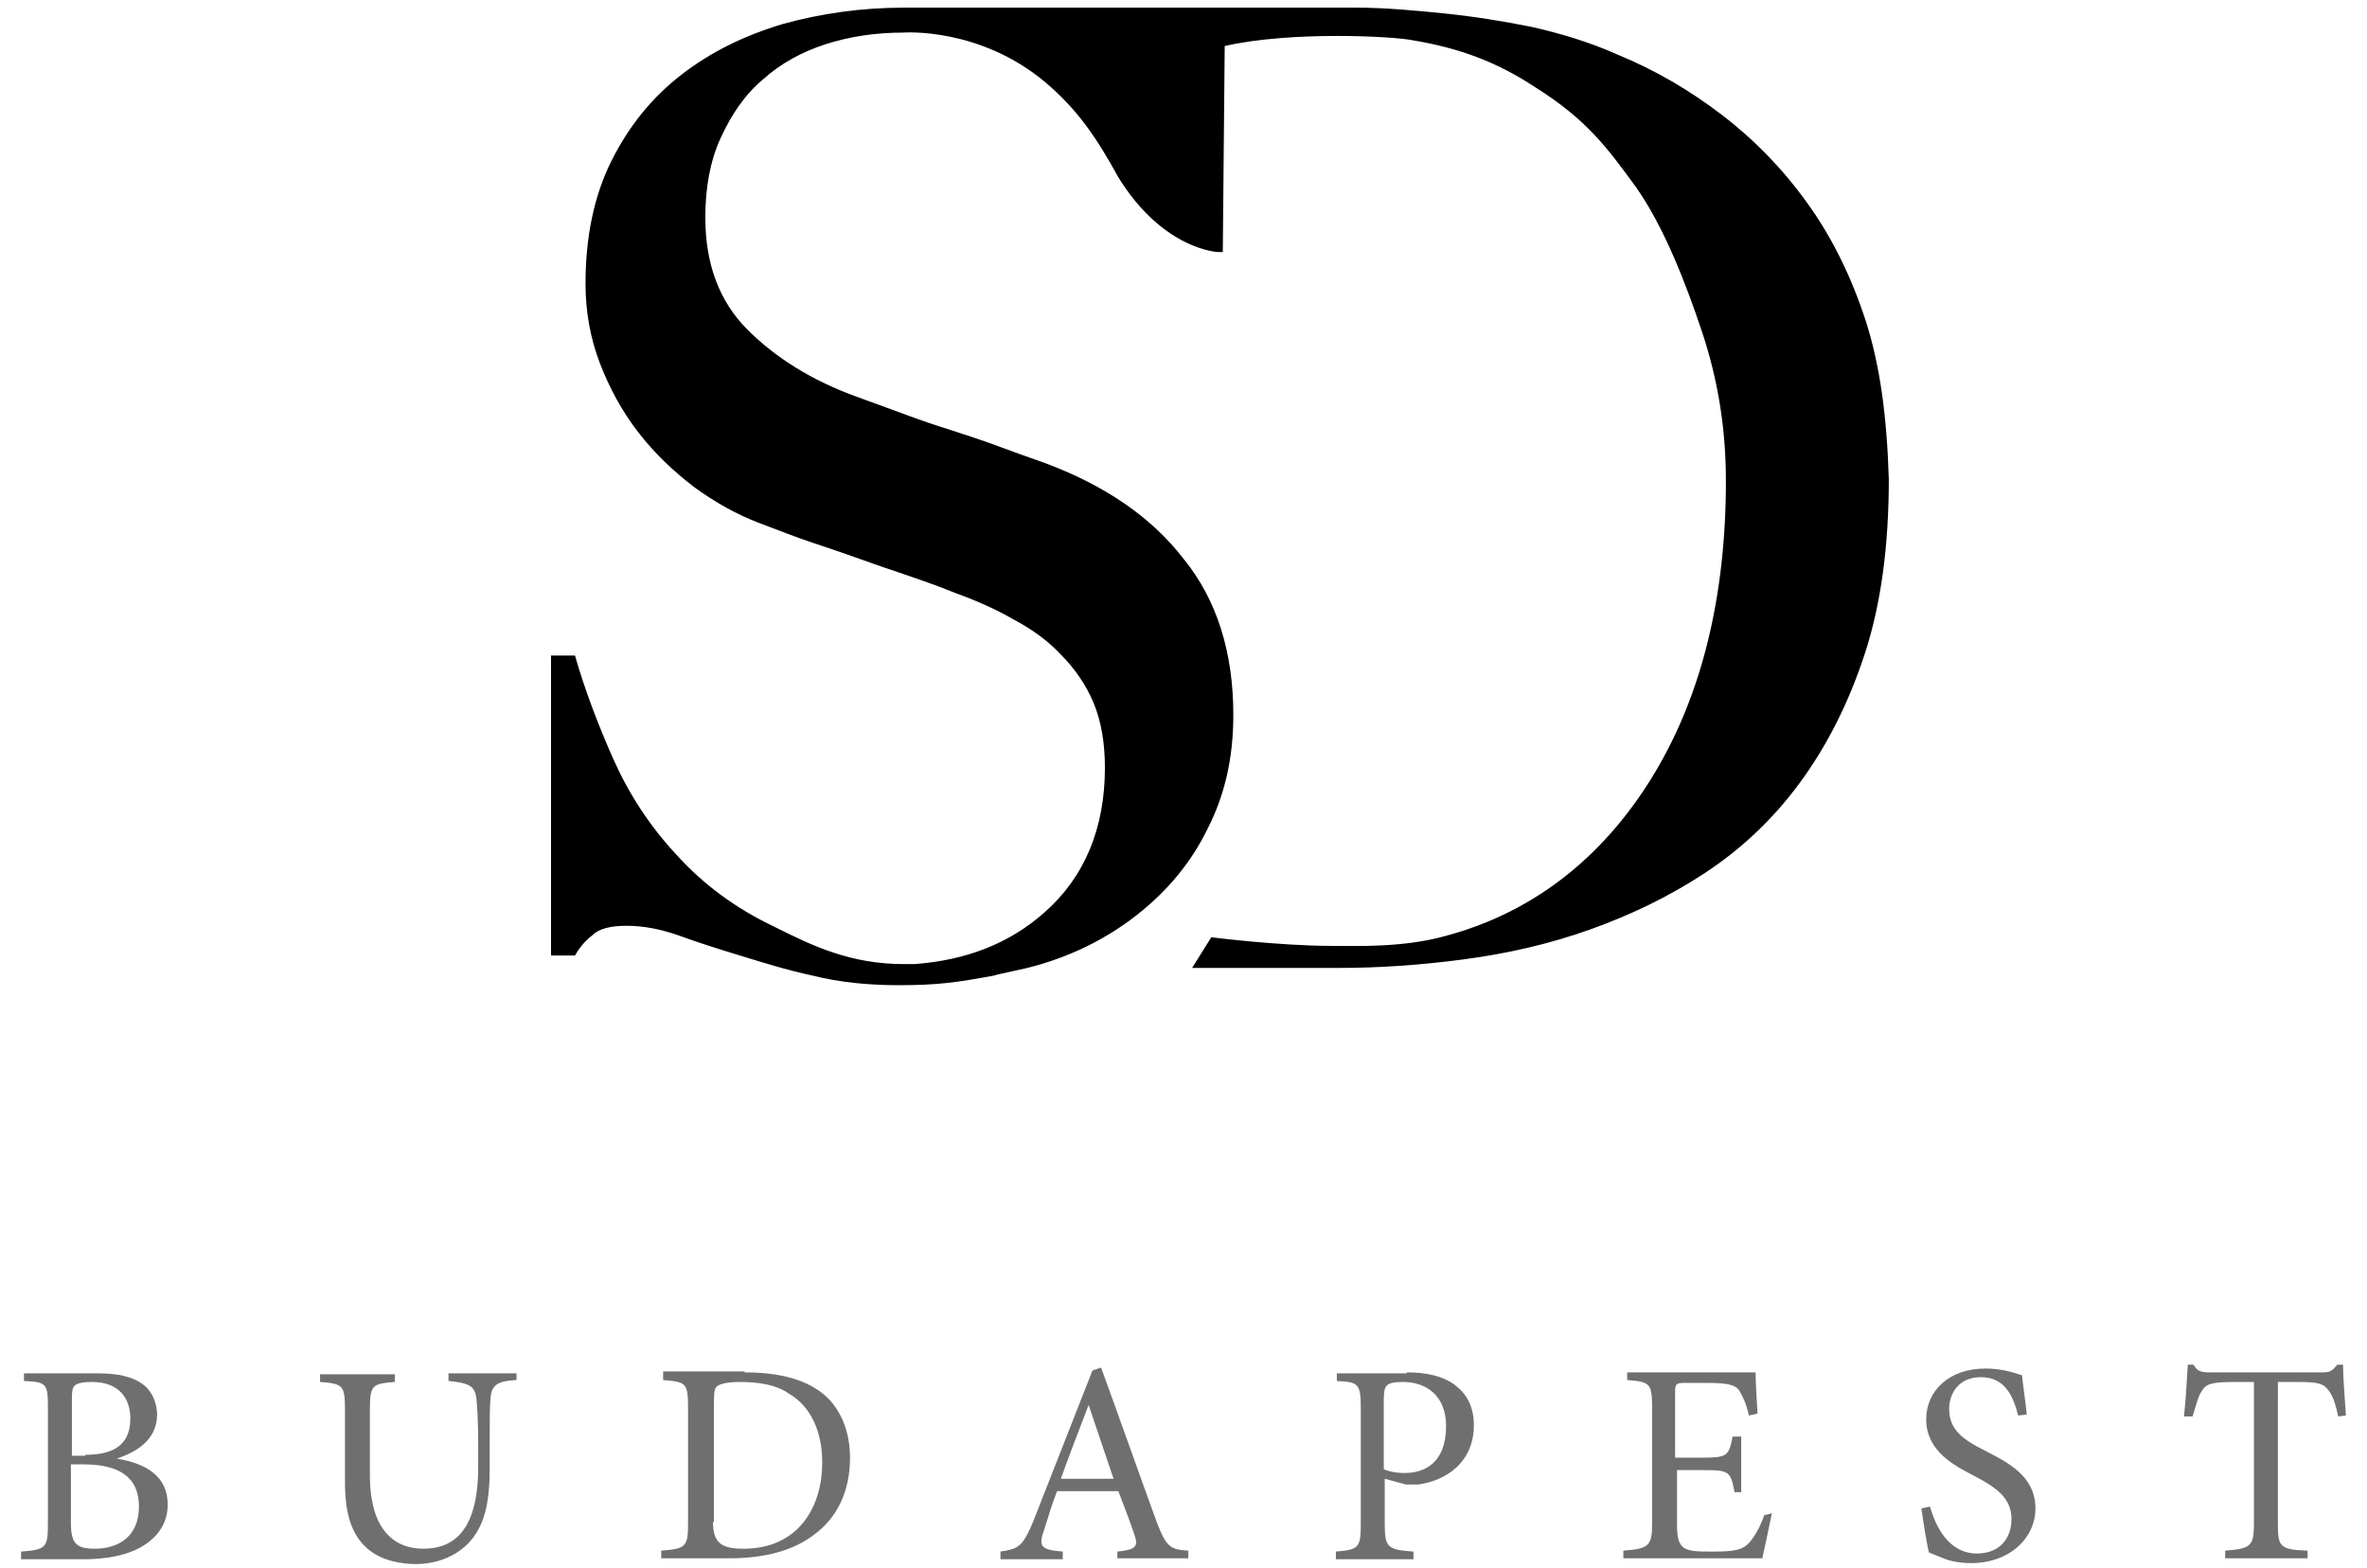 <?xml version="1.0" encoding="utf-8"?>
<!-- Generator: Adobe Illustrator 20.1.0, SVG Export Plug-In . SVG Version: 6.00 Build 0)  -->
<svg version="1.1" id="Layer_1" xmlns="http://www.w3.org/2000/svg" xmlns:xlink="http://www.w3.org/1999/xlink" x="0px" y="0px"
	 viewBox="0 0 247 163.6" style="enable-background:new 0 0 247 163.6;" xml:space="preserve">
<style type="text/css">
	.st0{display:none;}
	.st1{display:inline;fill:#706F6F;}
	.st2{fill:#706F6F;}
</style>
<g>
	<path d="M194.7,33.5c-1.5-4.6-3.5-8.7-6.1-12.3c-2.5-3.5-5.5-6.6-8.9-9.2s-7-4.7-10.9-6.3c-2.9-1.3-5.9-2.2-9-2.9
		c-3-0.6-6.1-1.1-9.1-1.4s-6.1-0.6-9.1-0.6c-1.1,0-47.3,0-47.3,0c-4.4,0-8.6,0.6-12.6,1.7c-4,1.2-7.5,2.9-10.6,5.3s-5.5,5.4-7.3,9
		s-2.7,7.9-2.7,12.8c0,2.9,0.5,5.7,1.5,8.3c1,2.6,2.3,5,4,7.2s3.6,4,5.8,5.7c2.2,1.6,4.5,2.9,6.9,3.8c2.1,0.8,3.9,1.5,5.4,2
		s3,1,4.4,1.5c2.3,0.8,1.9,0.7,4.6,1.6c1.7,0.6,3.6,1.2,5.8,2.1c2.2,0.8,4.3,1.7,6.2,2.8c1.9,1,3.6,2.2,5,3.7c1.4,1.4,2.6,3.1,3.4,5
		s1.2,4.2,1.2,6.8c0,6.3-2.1,11.4-6.3,15.1c-3.6,3.2-8.1,5-13.6,5.4h-1c-5.7,0-9.6-1.9-13.6-3.9c-4-1.9-7.4-4.4-10.2-7.5
		c-2.8-3-5-6.4-6.6-10s-3-7.3-4-10.8h-2.5v31.3H60c0.4-0.7,1-1.5,1.8-2.1c0.7-0.7,1.9-1,3.6-1c1.6,0,3.4,0.3,5.4,1
		c1.9,0.7,4.1,1.4,6.4,2.1s4.8,1.5,7.6,2.1c2.8,0.7,5.8,1,9,1c4.1,0,6.1-0.3,9.9-1c0.7-0.2,0.4-0.1,3.5-0.8c4.4-1.1,8.2-3,11.4-5.5
		c3.2-2.5,5.7-5.5,7.4-9c1.8-3.5,2.7-7.4,2.7-11.9c0-6.5-1.7-12-5.2-16.3c-3.4-4.4-8.3-7.7-14.5-10c-1.7-0.6-3.4-1.2-5-1.8
		c-1.6-0.6-3.2-1.1-4.7-1.6c-1.6-0.5-3.1-1-4.7-1.6s-3.3-1.2-5.2-1.9c-4.7-1.7-8.5-4.1-11.4-7s-4.4-6.8-4.4-11.7
		c0-3.1,0.5-5.9,1.6-8.3s2.5-4.5,4.4-6.1c1.9-1.7,4.1-2.9,6.6-3.7c2.5-0.8,5.2-1.2,8.1-1.2c0,0,7.9-0.6,14.8,5.2
		c3.3,2.8,5.3,5.7,7.6,9.9c4.7,7.6,10.4,7.8,10.4,7.8h0.5l0.2-21.5c7.1-1.6,17.7-1,19.6-0.6c4.8,0.8,8.7,2.2,12.8,4.9
		c5.4,3.4,7.5,6.3,10.5,10.4c2.9,4.1,5.2,10,6.9,15.1c1.7,5.1,2.5,10.2,2.5,15.6c0,12-2.5,22.2-7.4,30.4c-4.9,8.2-12.1,14.5-22,17.1
		c-4.4,1.2-9.2,1-11.7,1c-5.5,0-12.6-0.9-12.6-0.9l-2,3.2h15.3c4.2,0,8.6-0.3,13.1-0.9s8.9-1.6,13.1-3.1s8.2-3.4,12-5.9
		s7.1-5.6,9.9-9.4s5.1-8.3,6.8-13.5c1.7-5.2,2.5-11.3,2.5-18.2C196.9,43.5,196.2,38.2,194.7,33.5z"/>
	<g class="st0">
		<path class="st1" d="M12,143.1c2.2,0,3.9,0.4,5.1,1.2c1.2,0.9,1.9,2.3,1.9,4.3c0,3.9-2.9,5.9-5.9,6.2c-0.5,0.1-1,0.1-1.4,0
			l-2.2-0.6v4.8c0,2.6,0.3,2.7,3,2.9v0.8H4.3v-0.8c2.4-0.2,2.7-0.4,2.7-2.9v-12.1c0-2.7-0.2-2.8-2.5-2.9v-0.9H12z M9.5,153.3
			c0.4,0.2,1.2,0.4,2.2,0.4c2,0,4.4-1.1,4.4-4.9c0-3.3-2.1-4.7-4.6-4.7c-0.8,0-1.5,0.2-1.7,0.4c-0.2,0.2-0.3,0.5-0.3,1.4L9.5,153.3
			L9.5,153.3z"/>
		<path class="st1" d="M68.1,163.1c-0.4,0-0.7,0-1.1,0c-2.3-0.1-3.6-0.8-4.9-2.8c-1.1-1.5-2.2-3.4-3.1-4.9c-0.5-0.8-1-1.2-2.6-1.2
			h-1v4.8c0,2.6,0.3,2.8,2.7,2.9v0.8h-8v-0.8c2.5-0.2,2.7-0.4,2.7-2.9v-12.2c0-2.6-0.2-2.7-2.6-2.9V143h7.5c2.2,0,3.7,0.3,4.8,1
			c1.2,0.8,2,2.2,2,4c0,2.6-1.6,4.2-3.9,5.2c0.5,1,1.8,3,2.7,4.4c1.1,1.6,1.7,2.4,2.5,3.2c0.8,0.9,1.5,1.2,2.2,1.4L68.1,163.1z
			 M57,153.2c1.5,0,2.5-0.2,3.3-0.9c1.2-0.9,1.7-2.1,1.7-3.8c0-3.3-2.2-4.5-4.4-4.5c-0.9,0-1.4,0.1-1.6,0.3
			c-0.2,0.2-0.3,0.5-0.3,1.3v7.5H57V153.2z"/>
		<path class="st1" d="M105.3,162.8V162c1.9-0.2,2.2-0.5,1.8-1.7c-0.4-1.2-1-2.8-1.7-4.7h-6.5c-0.5,1.4-0.9,2.6-1.3,3.9
			c-0.6,1.9-0.4,2.2,1.9,2.4v0.8h-6.6v-0.8c1.9-0.3,2.4-0.5,3.4-3.2l6.3-15.9l0.9-0.3c1.9,5.2,3.9,11,5.9,16.3
			c0.9,2.6,1.4,2.9,3.3,3.1v0.8h-7.4V162.8z M102.4,146.6L102.4,146.6c-1,2.6-2,5.3-2.9,7.7h5.6L102.4,146.6z"/>
		<path class="st1" d="M156.8,154.5c-1.8,0.2-1.9,0.4-1.9,2.2v2.6c0,1.1,0,2,0.2,2.9c-1.9,0.4-4.4,1.1-6.8,1.1
			c-6.7,0-11.1-4.2-11.1-10.2c0-7,5.6-10.4,11.6-10.4c2.5,0,4.9,0.7,5.9,0.9c0.1,1.1,0.2,2.7,0.5,4.7l-0.8,0.2
			c-0.7-3.7-3-4.7-5.9-4.7c-4.6,0-8,3.4-8,9c0,4.4,2.6,9.5,8.4,9.5c1,0,2-0.2,2.6-0.5s1-0.7,1-2v-2.6c0-2.2-0.2-2.4-3.2-2.6v-0.9
			h7.7v0.8H156.8z"/>
		<path class="st1" d="M202.5,143.9c-1.8,0.1-2.5,0.5-2.6,1.8c-0.1,0.8-0.2,2.1-0.2,4.9v2.5c0,3.6-0.5,6.2-2.3,8
			c-1.4,1.5-3.5,2.1-5.5,2.1c-1.8,0-3.5-0.4-4.9-1.5c-1.8-1.4-2.7-3.6-2.7-7.2v-7.6c0-2.7-0.3-2.9-2.6-3.1v-0.9h7.8v0.9
			c-2.4,0.2-2.6,0.3-2.6,3.1v6.9c0,4.9,1.9,7.7,5.7,7.7c4.4,0,5.7-3.7,5.7-8.7v-2.3c0-2.8-0.1-4.1-0.2-5c-0.2-1.2-0.8-1.6-2.9-1.7
			v-0.9h7.2v1H202.5z"/>
		<path class="st1" d="M242.9,158c-0.2,1-0.8,3.9-1.1,4.8h-14.6V162c2.8-0.2,3-0.5,3-2.9V147c0-2.7-0.2-2.8-2.6-3v-0.9h13.5
			c0,0.8,0.2,2.8,0.2,4.4l-0.9,0.1c-0.3-1.3-0.6-1.9-1-2.6s-1.2-0.9-3.4-0.9h-2.3c-0.9,0-1,0.1-1,1v6.9h2.8c2.8,0,2.9-0.2,3.3-2.3
			h0.9v5.8h-0.9c-0.4-2.2-0.6-2.3-3.2-2.3h-2.9v5.7c0,1.4,0.2,2.1,0.7,2.5c0.6,0.4,1.6,0.4,3.2,0.4c2.3,0,3.2-0.2,3.8-1
			c0.5-0.6,1.1-1.7,1.5-2.9L242.9,158z"/>
	</g>
</g>
<g>
	<path class="st2" d="M12.2,152.2c3,0.5,5.3,1.8,5.3,4.8c0,2-1.1,3.5-2.9,4.5c-1.5,0.8-3.5,1.2-5.9,1.2H2.2v-0.8
		c2.6-0.2,2.8-0.4,2.8-2.9v-12.1c0-2.5-0.1-2.7-2.5-2.8v-0.8h7.7c2.2,0,3.6,0.4,4.5,1c1.1,0.7,1.7,2,1.7,3.4
		C16.3,150.5,13.9,151.6,12.2,152.2L12.2,152.2z M8.9,151.8c3.3,0,4.7-1.3,4.7-3.8c0-2-1.1-3.8-4-3.8c-0.8,0-1.4,0.1-1.7,0.3
		c-0.3,0.2-0.4,0.5-0.4,1.5v5.9H8.9z M7.4,158.9c0,2.2,0.6,2.7,2.5,2.7c2.5,0,4.6-1.3,4.6-4.4c0-3.1-2.1-4.4-5.8-4.4H7.4V158.9z"/>
	<path class="st2" d="M53.8,144c-1.8,0.1-2.5,0.5-2.6,1.8c-0.1,0.8-0.1,2.1-0.1,4.9v2.5c0,3.5-0.5,6.1-2.3,7.9
		c-1.4,1.4-3.4,2.1-5.4,2.1c-1.7,0-3.5-0.4-4.8-1.4c-1.8-1.4-2.6-3.6-2.6-7.1v-7.5c0-2.7-0.2-2.8-2.6-3v-0.8h7.8v0.8
		c-2.4,0.2-2.6,0.3-2.6,3v6.8c0,4.8,1.9,7.6,5.6,7.6c4.3,0,5.7-3.6,5.7-8.5v-2.3c0-2.8-0.1-4-0.2-5c-0.2-1.2-0.8-1.5-2.9-1.7v-0.8
		h7.1V144z"/>
	<path class="st2" d="M77.7,143.2c3.8,0,6.6,0.8,8.5,2.5c1.5,1.4,2.5,3.6,2.5,6.4c0,3.6-1.4,6.3-3.7,8c-2.2,1.7-5.2,2.5-8.9,2.5H69
		v-0.8c2.6-0.2,2.8-0.4,2.8-2.9v-12c0-2.6-0.2-2.7-2.6-2.9v-0.9H77.7z M74.4,158.8c0,2.3,1,2.8,3.2,2.8c5.6,0,8.2-4.2,8.2-9
		c0-3.1-1.1-5.8-3.5-7.2c-1.3-0.9-3.1-1.2-5.1-1.2c-1.3,0-2,0.2-2.3,0.4s-0.4,0.5-0.4,1.7V158.8z"/>
	<path class="st2" d="M116.6,162.7v-0.8c1.9-0.2,2.2-0.5,1.8-1.7c-0.4-1.2-1-2.8-1.7-4.6h-6.4c-0.5,1.3-0.9,2.6-1.3,3.9
		c-0.7,1.9-0.4,2.2,1.9,2.4v0.8h-6.5v-0.8c1.9-0.3,2.3-0.5,3.4-3.1l6.2-15.8l0.9-0.3c1.9,5.2,3.9,10.9,5.8,16.1c1,2.6,1.4,2.9,3.3,3
		v0.8H116.6z M113.6,146.6L113.6,146.6c-1,2.6-2,5.2-2.9,7.7h5.5L113.6,146.6z"/>
	<path class="st2" d="M146.8,143.2c2.1,0,3.8,0.4,5,1.3c1.2,0.9,2,2.2,2,4.2c0,3.9-2.9,5.8-5.8,6.2c-0.5,0-1,0-1.3,0l-2.2-0.6v4.7
		c0,2.5,0.3,2.7,3,2.9v0.8h-8.1v-0.8c2.4-0.2,2.6-0.4,2.6-2.9v-12c0-2.6-0.2-2.8-2.5-2.9v-0.8H146.8z M144.4,153.3
		c0.4,0.2,1.2,0.4,2.2,0.4c2,0,4.3-1,4.3-4.9c0-3.2-2.1-4.6-4.5-4.6c-0.8,0-1.5,0.1-1.7,0.4c-0.2,0.2-0.3,0.6-0.3,1.4V153.3z"/>
	<path class="st2" d="M184.9,157.9c-0.2,1-0.8,3.8-1,4.7h-14.5v-0.8c2.7-0.2,3-0.5,3-2.9V147c0-2.7-0.2-2.8-2.6-3v-0.8h13.4
		c0,0.8,0.1,2.8,0.2,4.3l-0.9,0.2c-0.3-1.3-0.6-1.9-1-2.6c-0.4-0.6-1.2-0.8-3.4-0.8h-2.3c-0.9,0-1,0.1-1,1v6.8h2.8
		c2.7,0,2.8-0.2,3.2-2.2h0.9v5.8H181c-0.4-2.2-0.6-2.3-3.2-2.3H175v5.7c0,1.4,0.2,2,0.7,2.4c0.6,0.4,1.6,0.4,3.1,0.4
		c2.3,0,3.1-0.2,3.8-1c0.5-0.6,1.1-1.6,1.5-2.8L184.9,157.9z"/>
	<path class="st2" d="M210.6,147.7c-0.5-1.9-1.3-4-3.9-4c-2.3,0-3.3,1.7-3.3,3.3c0,2.2,1.4,3.2,3.8,4.4c2.3,1.2,5.2,2.6,5.2,6
		c0,3.1-2.7,5.7-6.7,5.7c-1.2,0-2.2-0.2-2.9-0.5c-0.8-0.3-1.2-0.5-1.5-0.6c-0.2-0.6-0.6-3.2-0.8-4.6l0.9-0.2
		c0.5,1.8,1.8,4.9,4.9,4.9c2.2,0,3.6-1.4,3.6-3.6c0-2.2-1.6-3.3-3.9-4.5c-1.9-1-5-2.5-5-5.9c0-2.9,2.3-5.3,6.2-5.3
		c1.4,0,2.6,0.3,3.8,0.7c0.1,1.1,0.3,2.2,0.5,4.1L210.6,147.7z"/>
	<path class="st2" d="M244,147.8c-0.3-1.4-0.6-2.2-1-2.7c-0.5-0.7-1-0.9-3.2-0.9h-2.1V159c0,2.4,0.2,2.7,3.1,2.8v0.8h-8.6v-0.8
		c2.7-0.2,3-0.5,3-2.8v-14.8h-1.9c-2.5,0-3.1,0.2-3.5,0.9c-0.4,0.5-0.6,1.4-1,2.7h-0.9c0.2-1.8,0.3-3.8,0.4-5.4h0.6
		c0.4,0.7,0.8,0.8,1.7,0.8h11.8c0.8,0,1-0.2,1.5-0.8h0.6c0,1.4,0.2,3.6,0.3,5.3L244,147.8z"/>
</g>
</svg>

